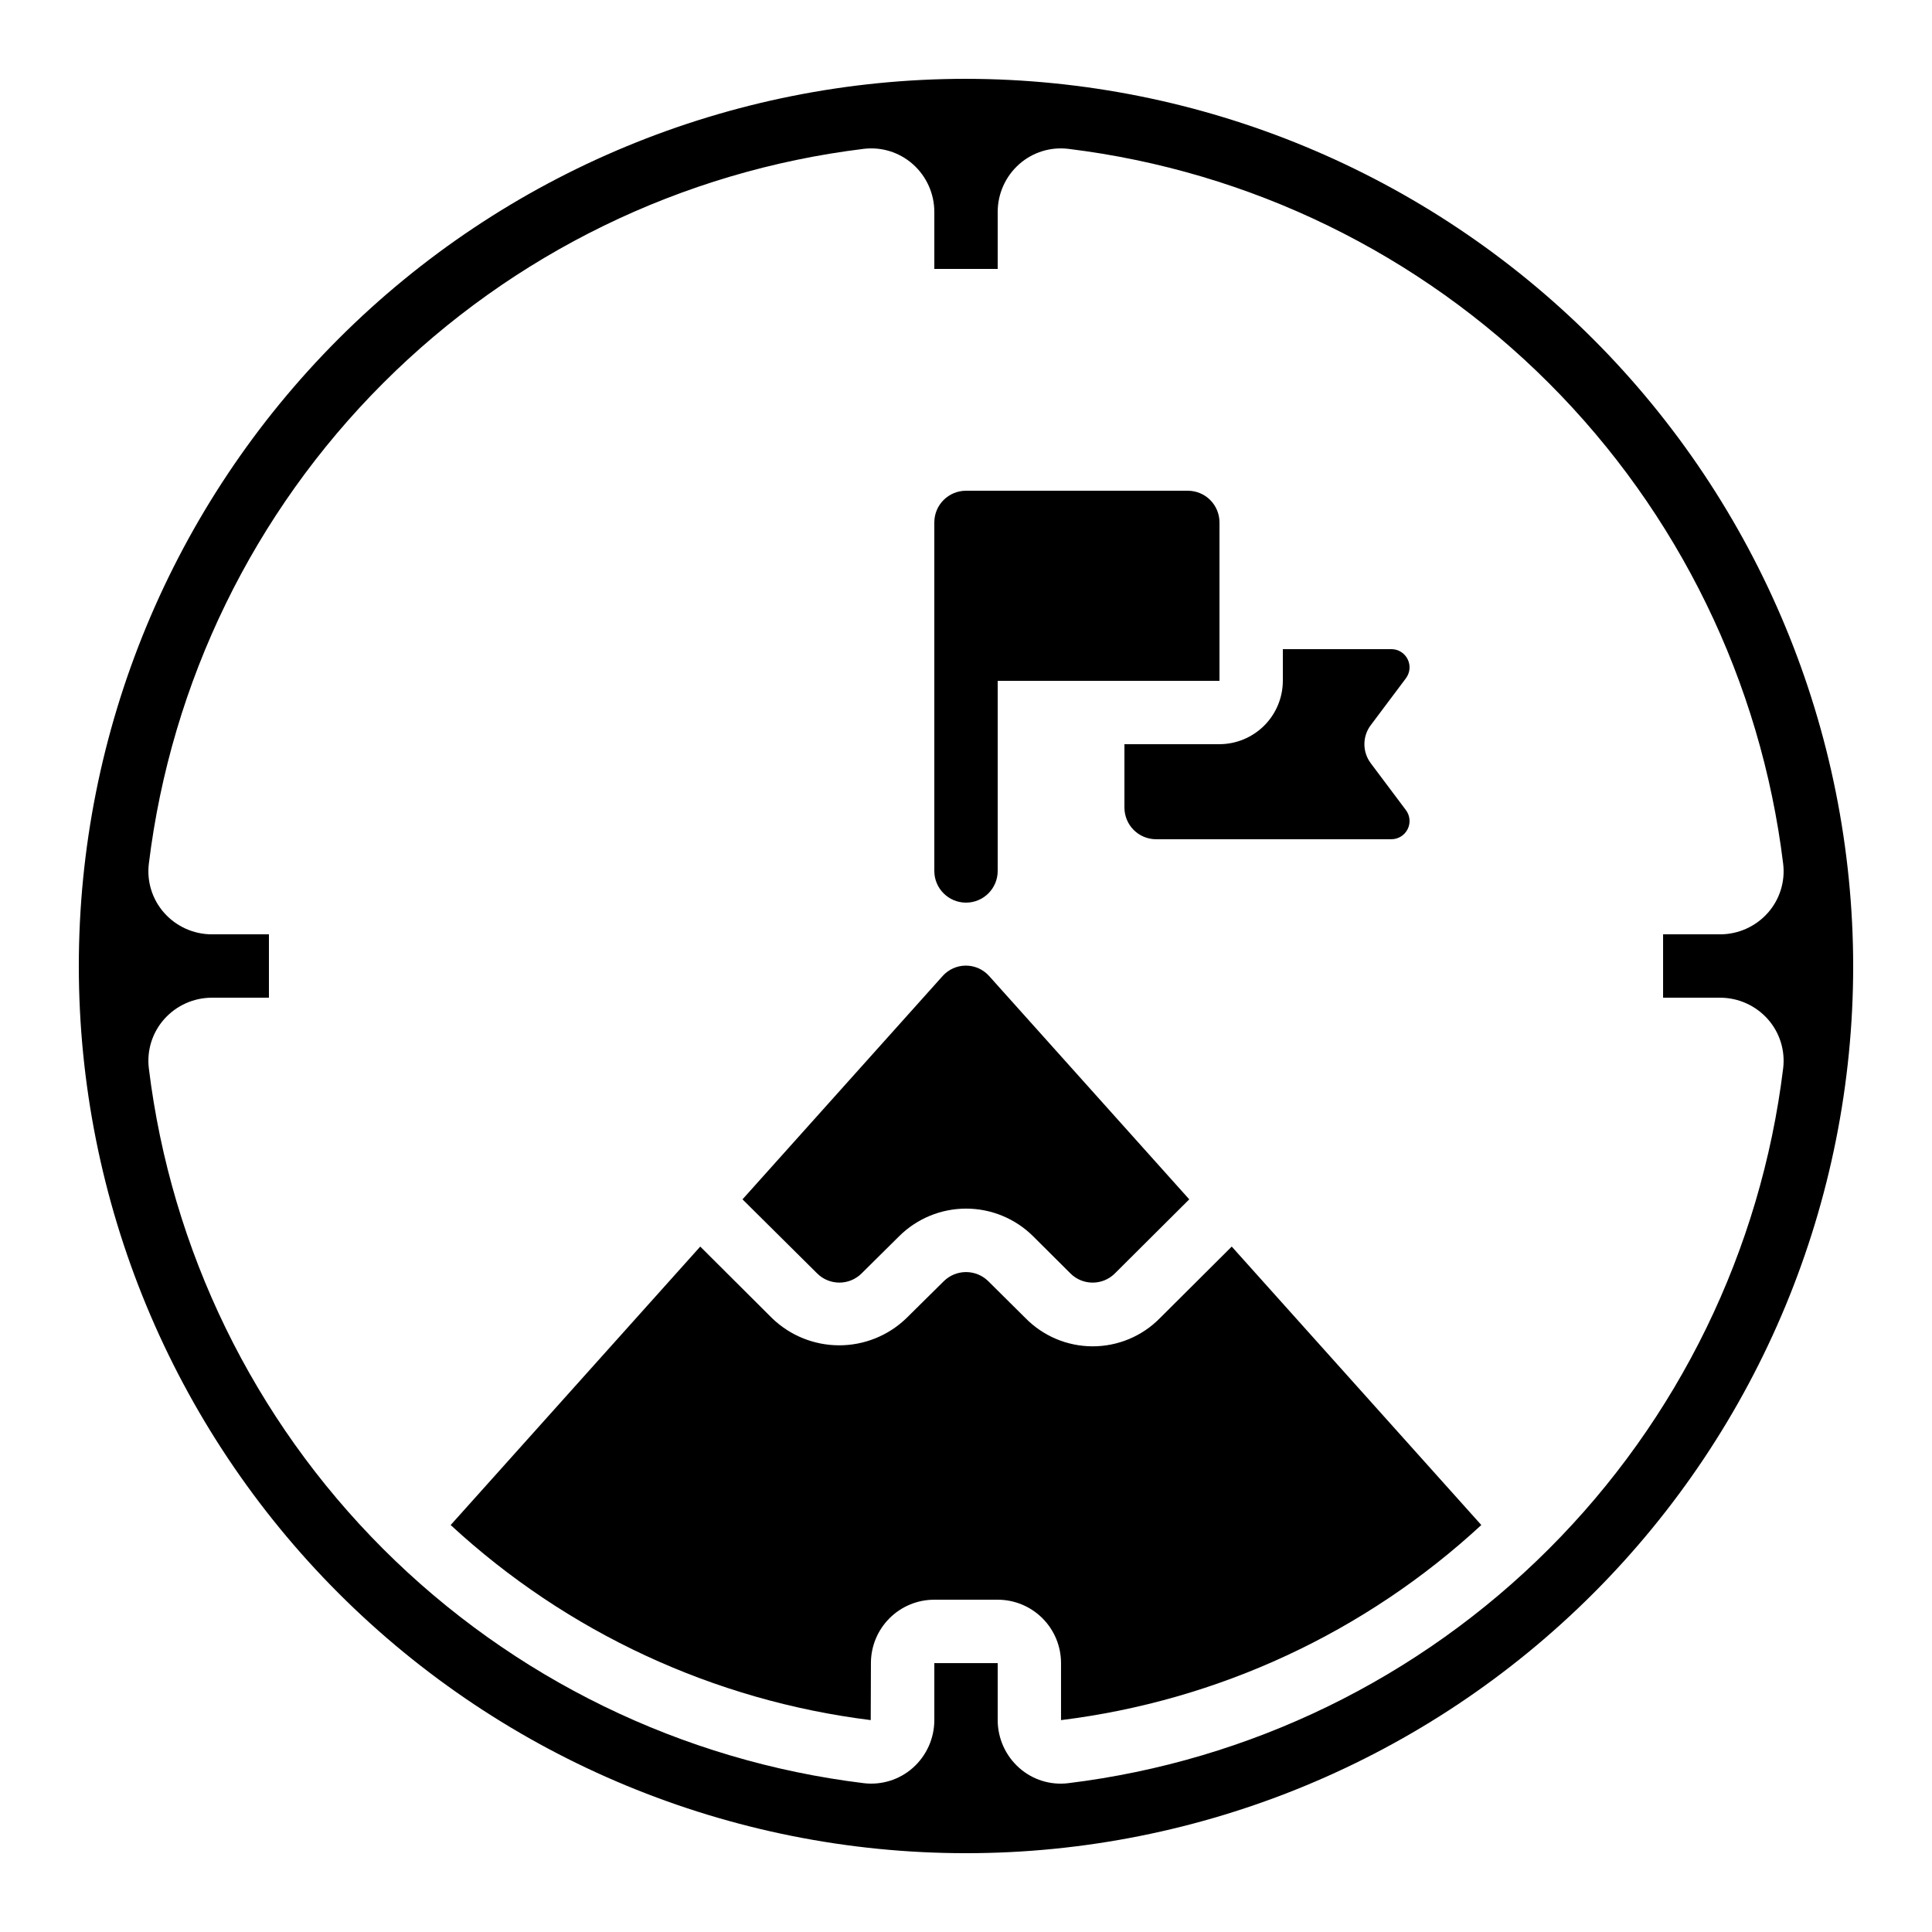 <?xml version="1.0" encoding="UTF-8"?>
<!-- Uploaded to: SVG Repo, www.svgrepo.com, Generator: SVG Repo Mixer Tools -->
<svg fill="#000000" width="800px" height="800px" version="1.1" viewBox="144 144 512 512" xmlns="http://www.w3.org/2000/svg">
 <g>
  <path d="m400 164.89c-62.355 0-122.16 24.77-166.25 68.863-44.094 44.09-68.863 103.89-68.863 166.25s24.77 122.16 68.863 166.25c44.09 44.094 103.89 68.863 166.25 68.863s122.16-24.77 166.25-68.863c44.094-44.09 68.863-103.89 68.863-166.25-0.07-62.336-24.863-122.09-68.941-166.17-44.074-44.078-103.84-68.871-166.17-68.941zm212.52 221c-3.211 3.633-7.824 5.715-12.672 5.719h-15.113v16.793h15.113c4.848 0.004 9.461 2.086 12.672 5.719 3.141 3.555 4.609 8.289 4.035 13-5.898 48.191-27.754 93.023-62.086 127.35-34.328 34.332-79.16 56.188-127.35 62.086-4.715 0.586-9.449-0.883-13-4.035-3.633-3.211-5.715-7.824-5.719-12.672v-15.113h-16.793v15.113c-0.004 4.848-2.086 9.461-5.719 12.672-3.559 3.137-8.289 4.606-12.996 4.035-48.191-5.898-93.023-27.754-127.36-62.086-34.332-34.328-56.188-79.16-62.086-127.35-0.574-4.711 0.895-9.445 4.039-13 3.207-3.633 7.82-5.715 12.668-5.719h15.117v-16.793h-15.117c-4.848-0.004-9.461-2.086-12.668-5.719-3.144-3.555-4.613-8.285-4.039-12.996 5.898-48.191 27.754-93.023 62.086-127.36s79.164-56.188 127.36-62.086c4.711-0.574 9.438 0.898 12.996 4.039 3.633 3.207 5.715 7.82 5.719 12.668v15.117h16.793v-15.117c0.004-4.848 2.086-9.461 5.719-12.668 3.559-3.141 8.289-4.613 13-4.039 48.191 5.898 93.023 27.754 127.35 62.086 34.332 34.332 56.188 79.164 62.086 127.36 0.574 4.711-0.895 9.441-4.035 12.996z"/>
  <path d="m451.35 493.36c-4.695 4.762-11.109 7.441-17.801 7.43-6.688-0.008-13.098-2.699-17.781-7.473l-9.844-9.766c-3.273-3.25-8.555-3.25-11.832 0l-9.934 9.824c-4.781 4.598-11.16 7.16-17.793 7.148-6.637-0.012-13.008-2.594-17.773-7.207l-19.02-18.961-66.141 73.793c30.789 28.449 69.723 46.527 111.32 51.699l0.051-15.113c0-4.457 1.77-8.727 4.918-11.875 3.148-3.152 7.422-4.922 11.875-4.922h16.793c4.453 0 8.727 1.77 11.875 4.922 3.148 3.148 4.918 7.418 4.918 11.875v15.113c41.625-5.141 80.586-23.227 111.38-51.699l-66.141-73.793z"/>
  <path d="m372.29 481.51 9.977-9.883c4.719-4.695 11.105-7.332 17.762-7.332s13.043 2.637 17.766 7.332l9.863 9.824c3.234 3.25 8.492 3.277 11.758 0.059l19.75-19.672-53.051-59.199c-1.57-1.746-3.805-2.742-6.148-2.742s-4.578 0.996-6.144 2.742l-53.051 59.199 19.766 19.613c3.234 3.246 8.484 3.273 11.754 0.059z"/>
  <path d="m458.78 274.05h-58.777c-4.641 0-8.398 3.758-8.398 8.395v92.367c0 4.637 3.758 8.395 8.398 8.395 4.637 0 8.395-3.758 8.395-8.395v-50.383h58.777v-41.984c0-2.227-0.883-4.359-2.457-5.938-1.574-1.574-3.711-2.457-5.938-2.457z"/>
  <path d="m516.58 323.75c1.098-1.461 1.277-3.418 0.457-5.055-0.816-1.637-2.488-2.668-4.316-2.668h-28.754v8.398-0.004c-0.012 4.449-1.785 8.715-4.93 11.863-3.148 3.144-7.414 4.918-11.863 4.934h-25.188v16.793c0 2.227 0.883 4.363 2.457 5.938 1.574 1.574 3.711 2.457 5.938 2.457h62.34c1.828 0 3.5-1.031 4.316-2.668 0.82-1.637 0.641-3.594-0.457-5.055l-9.32-12.426v-0.004c-2.238-2.984-2.238-7.09 0-10.074z"/>
 </g>
</svg>